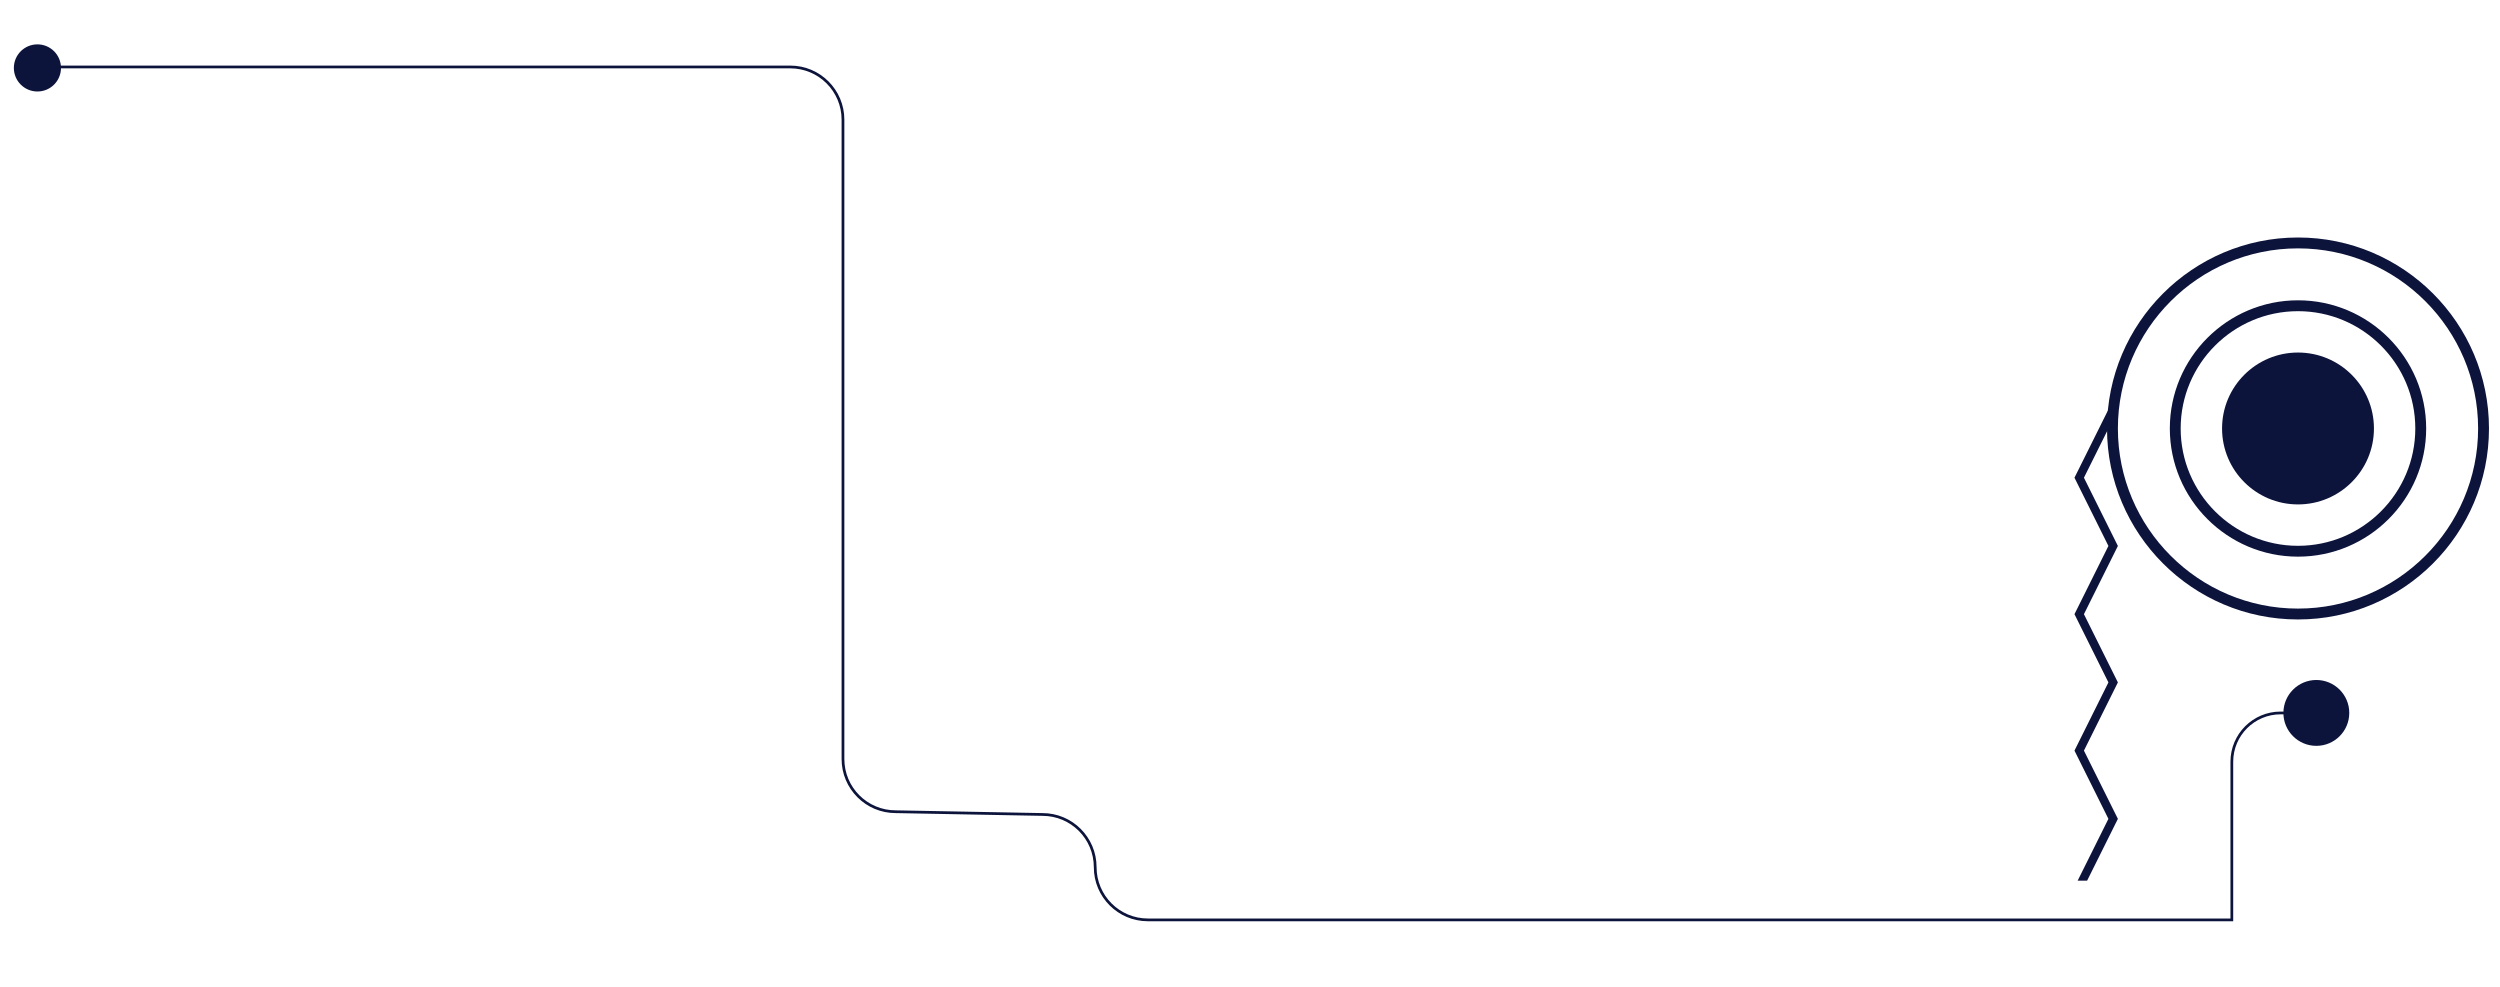 <?xml version="1.0" encoding="UTF-8"?>
<svg id="Layer_1" xmlns="http://www.w3.org/2000/svg" version="1.1" viewBox="0 0 907.92 358.46">
  <!-- Generator: Adobe Illustrator 29.2.1, SVG Export Plug-In . SVG Version: 2.1.0 Build 116)  -->
  <defs>
    <style>
      .st0 {
        fill: #0d143b;
      }

      .st1 {
        fill: none;
        stroke: #0d143b;
        stroke-miterlimit: 10;
      }
    </style>
  </defs>
  <g>
    <polygon class="st0" points="765.57 149 753.38 173.49 765.71 198.27 753.38 223.05 765.71 247.83 753.38 272.6 765.71 297.38 754.53 319.84 757.97 319.84 769.15 297.38 756.82 272.6 769.15 247.83 756.82 223.05 769.15 198.27 756.82 173.49 769.01 149 765.57 149"/>
    <g>
      <circle class="st0" cx="834.56" cy="155.61" r="27.58"/>
      <path class="st0" d="M834.56,202.16c-25.67,0-46.55-20.88-46.55-46.55s20.88-46.55,46.55-46.55,46.55,20.88,46.55,46.55-20.88,46.55-46.55,46.55ZM834.56,113.01c-23.49,0-42.61,19.11-42.61,42.6s19.11,42.61,42.61,42.61,42.6-19.11,42.6-42.61-19.11-42.6-42.6-42.6Z"/>
      <path class="st0" d="M834.56,224.97c-38.25,0-69.36-31.12-69.36-69.36s31.12-69.36,69.36-69.36,69.36,31.11,69.36,69.36-31.11,69.36-69.36,69.36ZM834.56,90.2c-36.07,0-65.41,29.34-65.41,65.41s29.34,65.41,65.41,65.41,65.41-29.34,65.41-65.41-29.34-65.41-65.41-65.41Z"/>
    </g>
  </g>
  <g>
    <g>
      <circle class="st0" cx="13.59" cy="24.67" r="8.56"/>
      <path class="st1" d="M12.22,24.32h274.78c10.57,0,19.14,8.57,19.14,19.14v232.19c0,10.57,8.57,19.14,19.14,19.14l53.32,1c10.57,0,19.14,8.57,19.14,19.14h0c0,10.57,8.57,19.14,19.14,19.14h393.65s0-53.44,0-53.44v-3.99c0-9.79,7.94-17.72,17.72-17.72h12.98"/>
    </g>
    <circle class="st0" cx="841.22" cy="258.91" r="11.96"/>
  </g>
</svg>